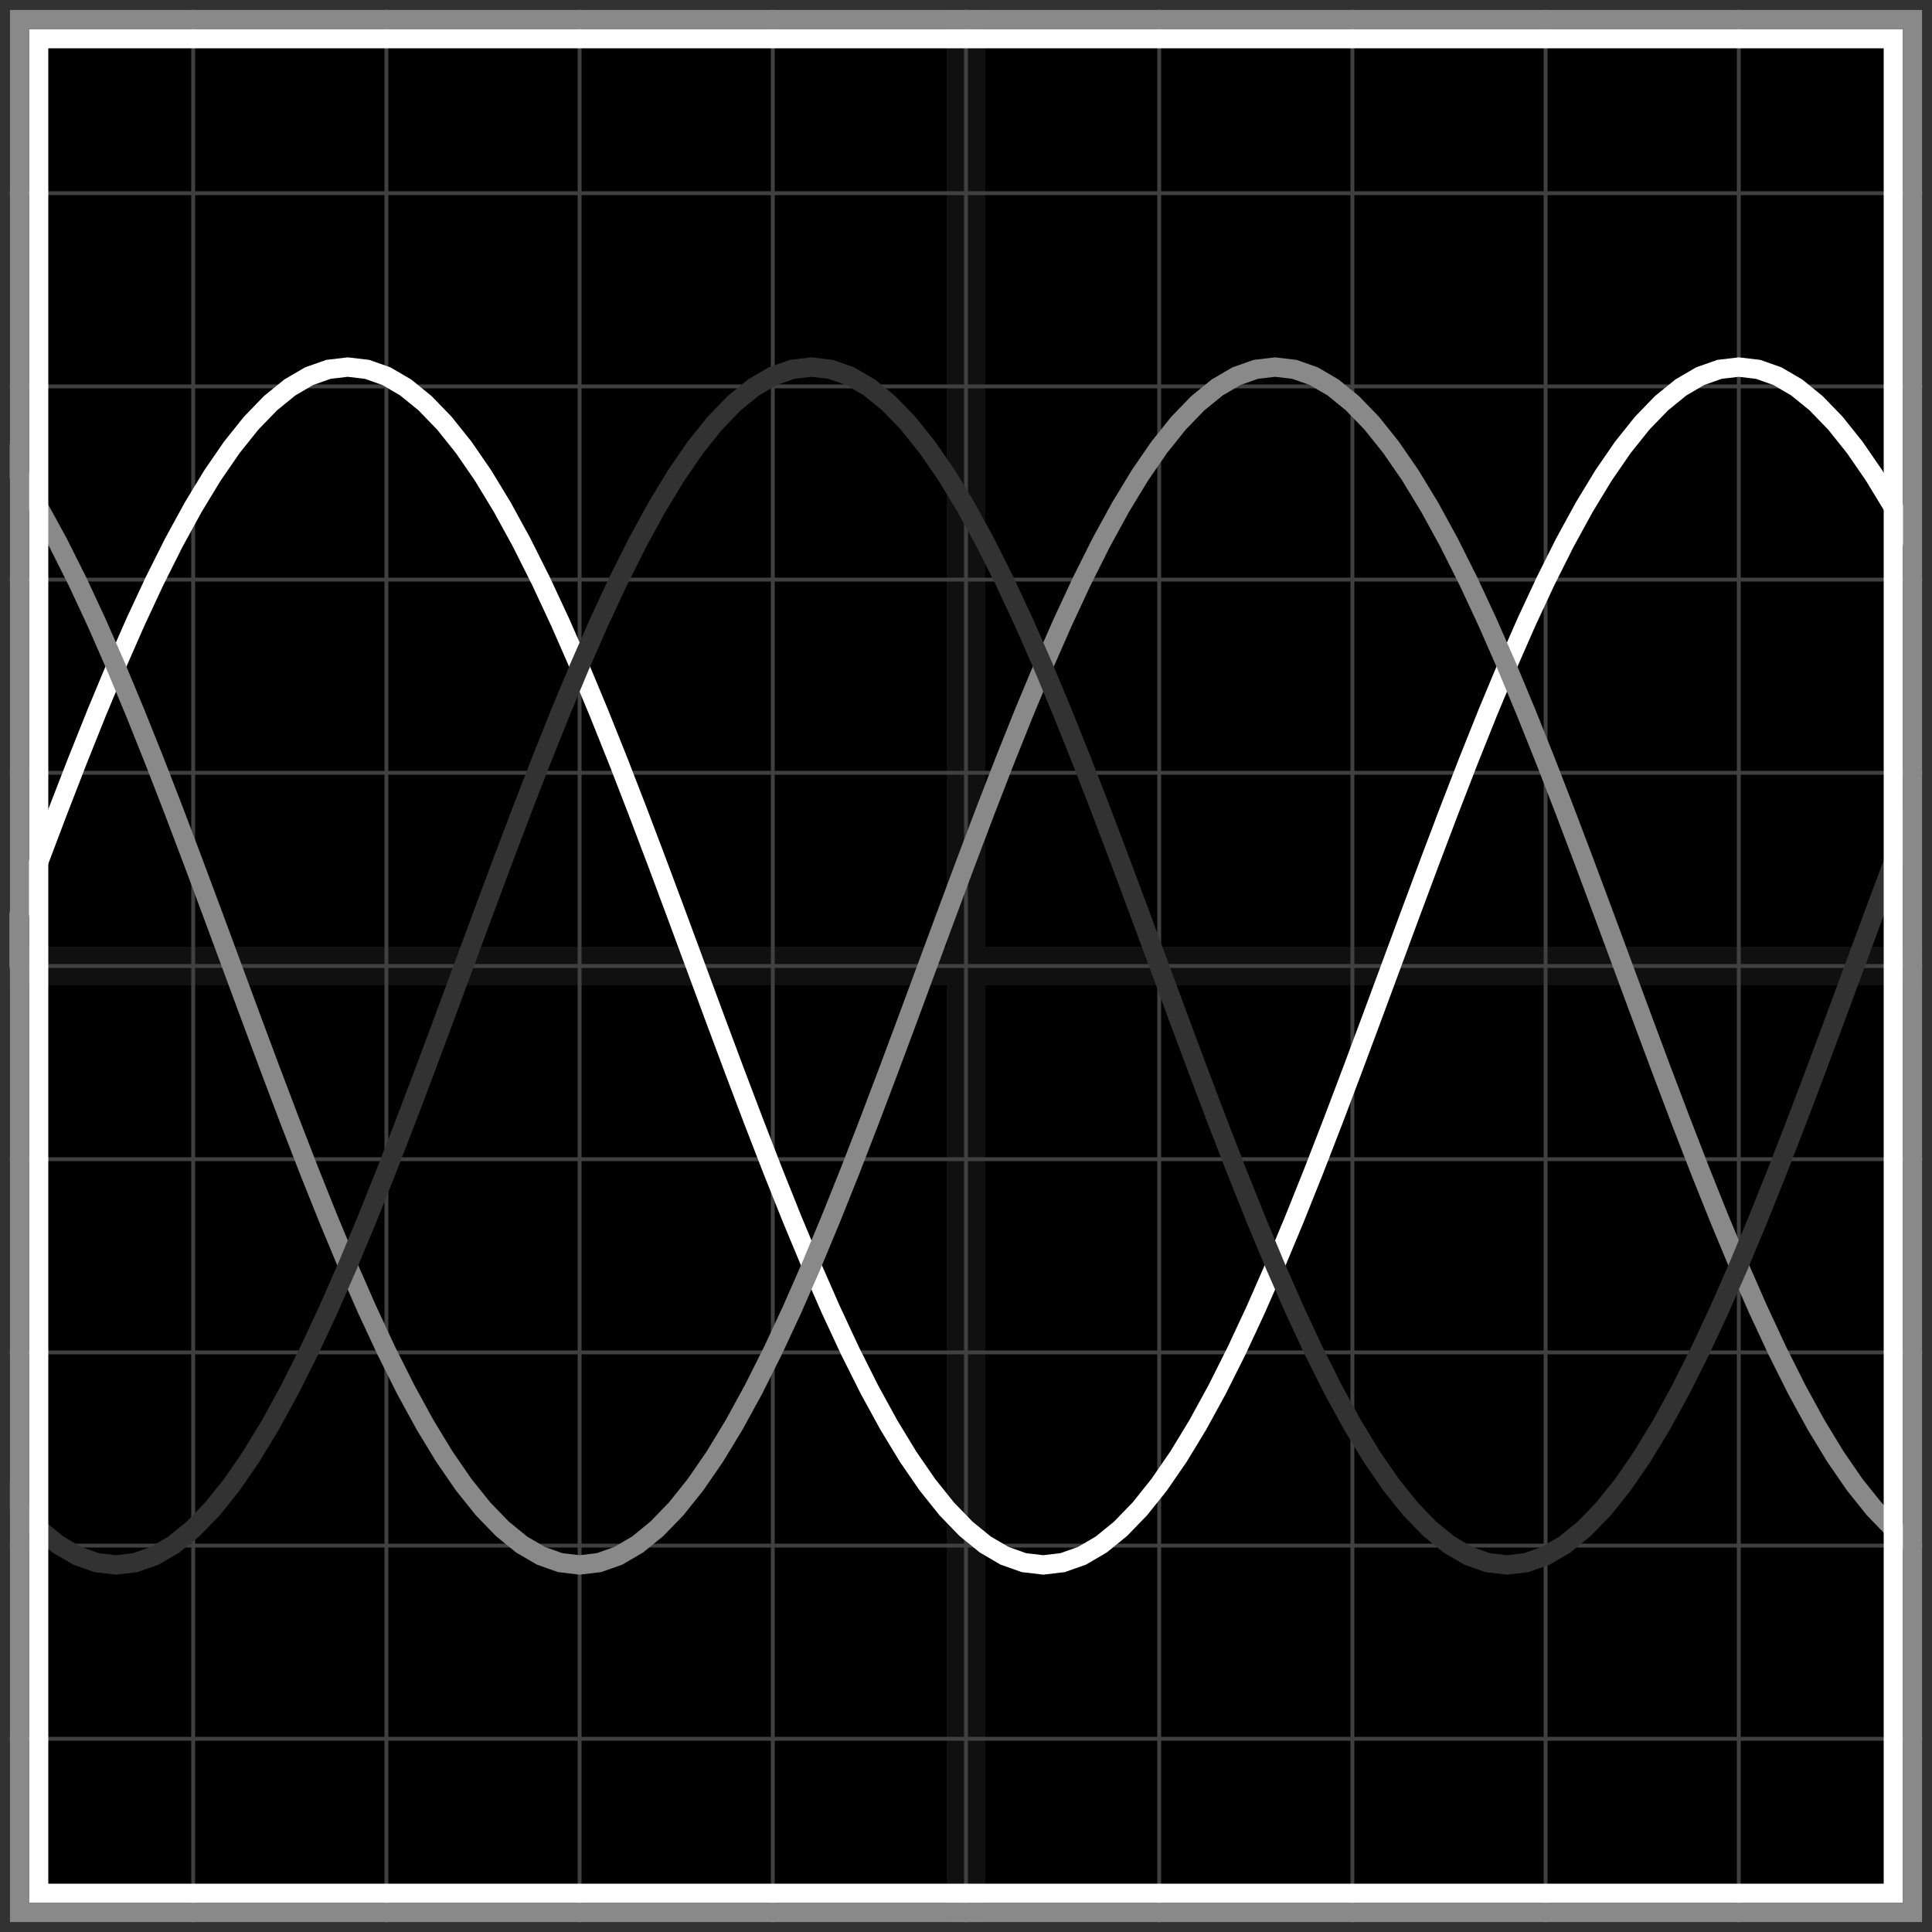 <svg xmlns="http://www.w3.org/2000/svg" width="100" height="100" baseProfile="full"><rect width="100%" height="100%"/><g stroke="#fff" stroke-width=".2" opacity=".25"><path d="M10 0v100M20 0v100M30 0v100M40 0v100M50 0v100M60 0v100M70 0v100M80 0v100M90 0v100M0 10h100M0 20h100M0 30h100M0 40h100M0 50h100M0 60h100M0 70h100M0 80h100M0 90h100"/><path stroke-width="2" d="M50 0v100M0 50h100" opacity=".25"/></g><path fill="none" stroke="#fff" d="m0 50 1-2.702 1-2.681 1-2.64 1-2.58L5 36.9l1-2.4 1-2.28 1-2.146 1-1.994 1-1.827 1-1.647 1-1.453 1-1.249 1-1.034 1-.814 1-.585 1-.353L18 19l1 .118 1 .353 1 .585 1 .814 1 1.034 1 1.25 1 1.452 1 1.647 1 1.827 1 1.994 1 2.145 1 2.281 1 2.399 1 2.498 1 2.58 1 2.64 1 2.681L36 50l1 2.702 1 2.681 1 2.64 1 2.58 1 2.498 1 2.399 1 2.28 1 2.146 1 1.994 1 1.827 1 1.647 1 1.453 1 1.249 1 1.034 1 .814 1 .585 1 .353L54 81l1-.118 1-.353 1-.585 1-.814 1-1.034 1-1.25 1-1.452 1-1.647 1-1.827 1-1.994 1-2.145 1-2.281 1-2.399 1-2.498 1-2.58 1-2.64 1-2.681L72 50l1-2.702 1-2.681 1-2.64 1-2.58 1-2.498 1-2.399 1-2.28 1-2.146 1-1.994 1-1.827 1-1.647 1-1.453 1-1.249 1-1.034 1-.814 1-.585 1-.353L90 19l1 .118 1 .353 1 .585 1 .814 1 1.034 1 1.25 1 1.452 1 1.647 1 1.827"/><path fill="none" stroke="#898989" d="m0 23.153 1 1.453 1 1.647 1 1.827 1 1.994 1 2.145L6 34.5l1 2.399 1 2.498 1 2.58 1 2.64 1 2.681L12 50l1 2.702 1 2.681 1 2.64 1 2.58 1 2.498 1 2.399 1 2.28 1 2.146 1 1.994 1 1.827 1 1.647 1 1.453 1 1.249 1 1.034 1 .814 1 .585 1 .353L30 81l1-.118 1-.353 1-.585 1-.814 1-1.034 1-1.25 1-1.452 1-1.647 1-1.827 1-1.994 1-2.145 1-2.281 1-2.399 1-2.498 1-2.58 1-2.64 1-2.681L48 50l1-2.702 1-2.681 1-2.64 1-2.58 1-2.498 1-2.399 1-2.28 1-2.146 1-1.994 1-1.827 1-1.647 1-1.453 1-1.249 1-1.034 1-.814 1-.585 1-.353L66 19l1 .118 1 .353 1 .585 1 .814 1 1.034 1 1.25 1 1.452 1 1.647 1 1.827 1 1.994 1 2.145 1 2.281 1 2.399 1 2.498 1 2.58 1 2.64 1 2.681L84 50l1 2.702 1 2.681 1 2.64 1 2.58 1 2.498 1 2.399 1 2.28 1 2.146 1 1.994 1 1.827 1 1.647 1 1.453 1 1.249 1 1.034 1 .814"/><path fill="none" stroke="#323232" d="m0 76.847 1 1.249 1 1.034 1 .814 1 .585 1 .353L6 81l1-.118 1-.353 1-.585 1-.814 1-1.034 1-1.25 1-1.452 1-1.647 1-1.827 1-1.994 1-2.145 1-2.281 1-2.399 1-2.498 1-2.58 1-2.64 1-2.681L24 50l1-2.702 1-2.681 1-2.64 1-2.58 1-2.498 1-2.399 1-2.28 1-2.146 1-1.994 1-1.827 1-1.647 1-1.453 1-1.249 1-1.034 1-.814 1-.585 1-.353L42 19l1 .118 1 .353 1 .585 1 .814 1 1.034 1 1.25 1 1.452 1 1.647 1 1.827 1 1.994 1 2.145 1 2.281 1 2.399 1 2.498 1 2.58 1 2.64 1 2.681L60 50l1 2.702 1 2.681 1 2.64 1 2.58 1 2.498 1 2.399 1 2.28 1 2.146 1 1.994 1 1.827 1 1.647 1 1.453 1 1.249 1 1.034 1 .814 1 .585 1 .353L78 81l1-.118 1-.353 1-.585 1-.814 1-1.034 1-1.25 1-1.452 1-1.647 1-1.827 1-1.994 1-2.145 1-2.281 1-2.399 1-2.498 1-2.58 1-2.64 1-2.681L96 50l1-2.702 1-2.681 1-2.64"/><path fill="none" stroke="#fff" d="M2 2h96v96H2z"/><path fill="none" stroke="#898989" d="M1 1h98v98H1z"/><path fill="none" stroke="#323232" d="M0 0h100v100H0z"/></svg>